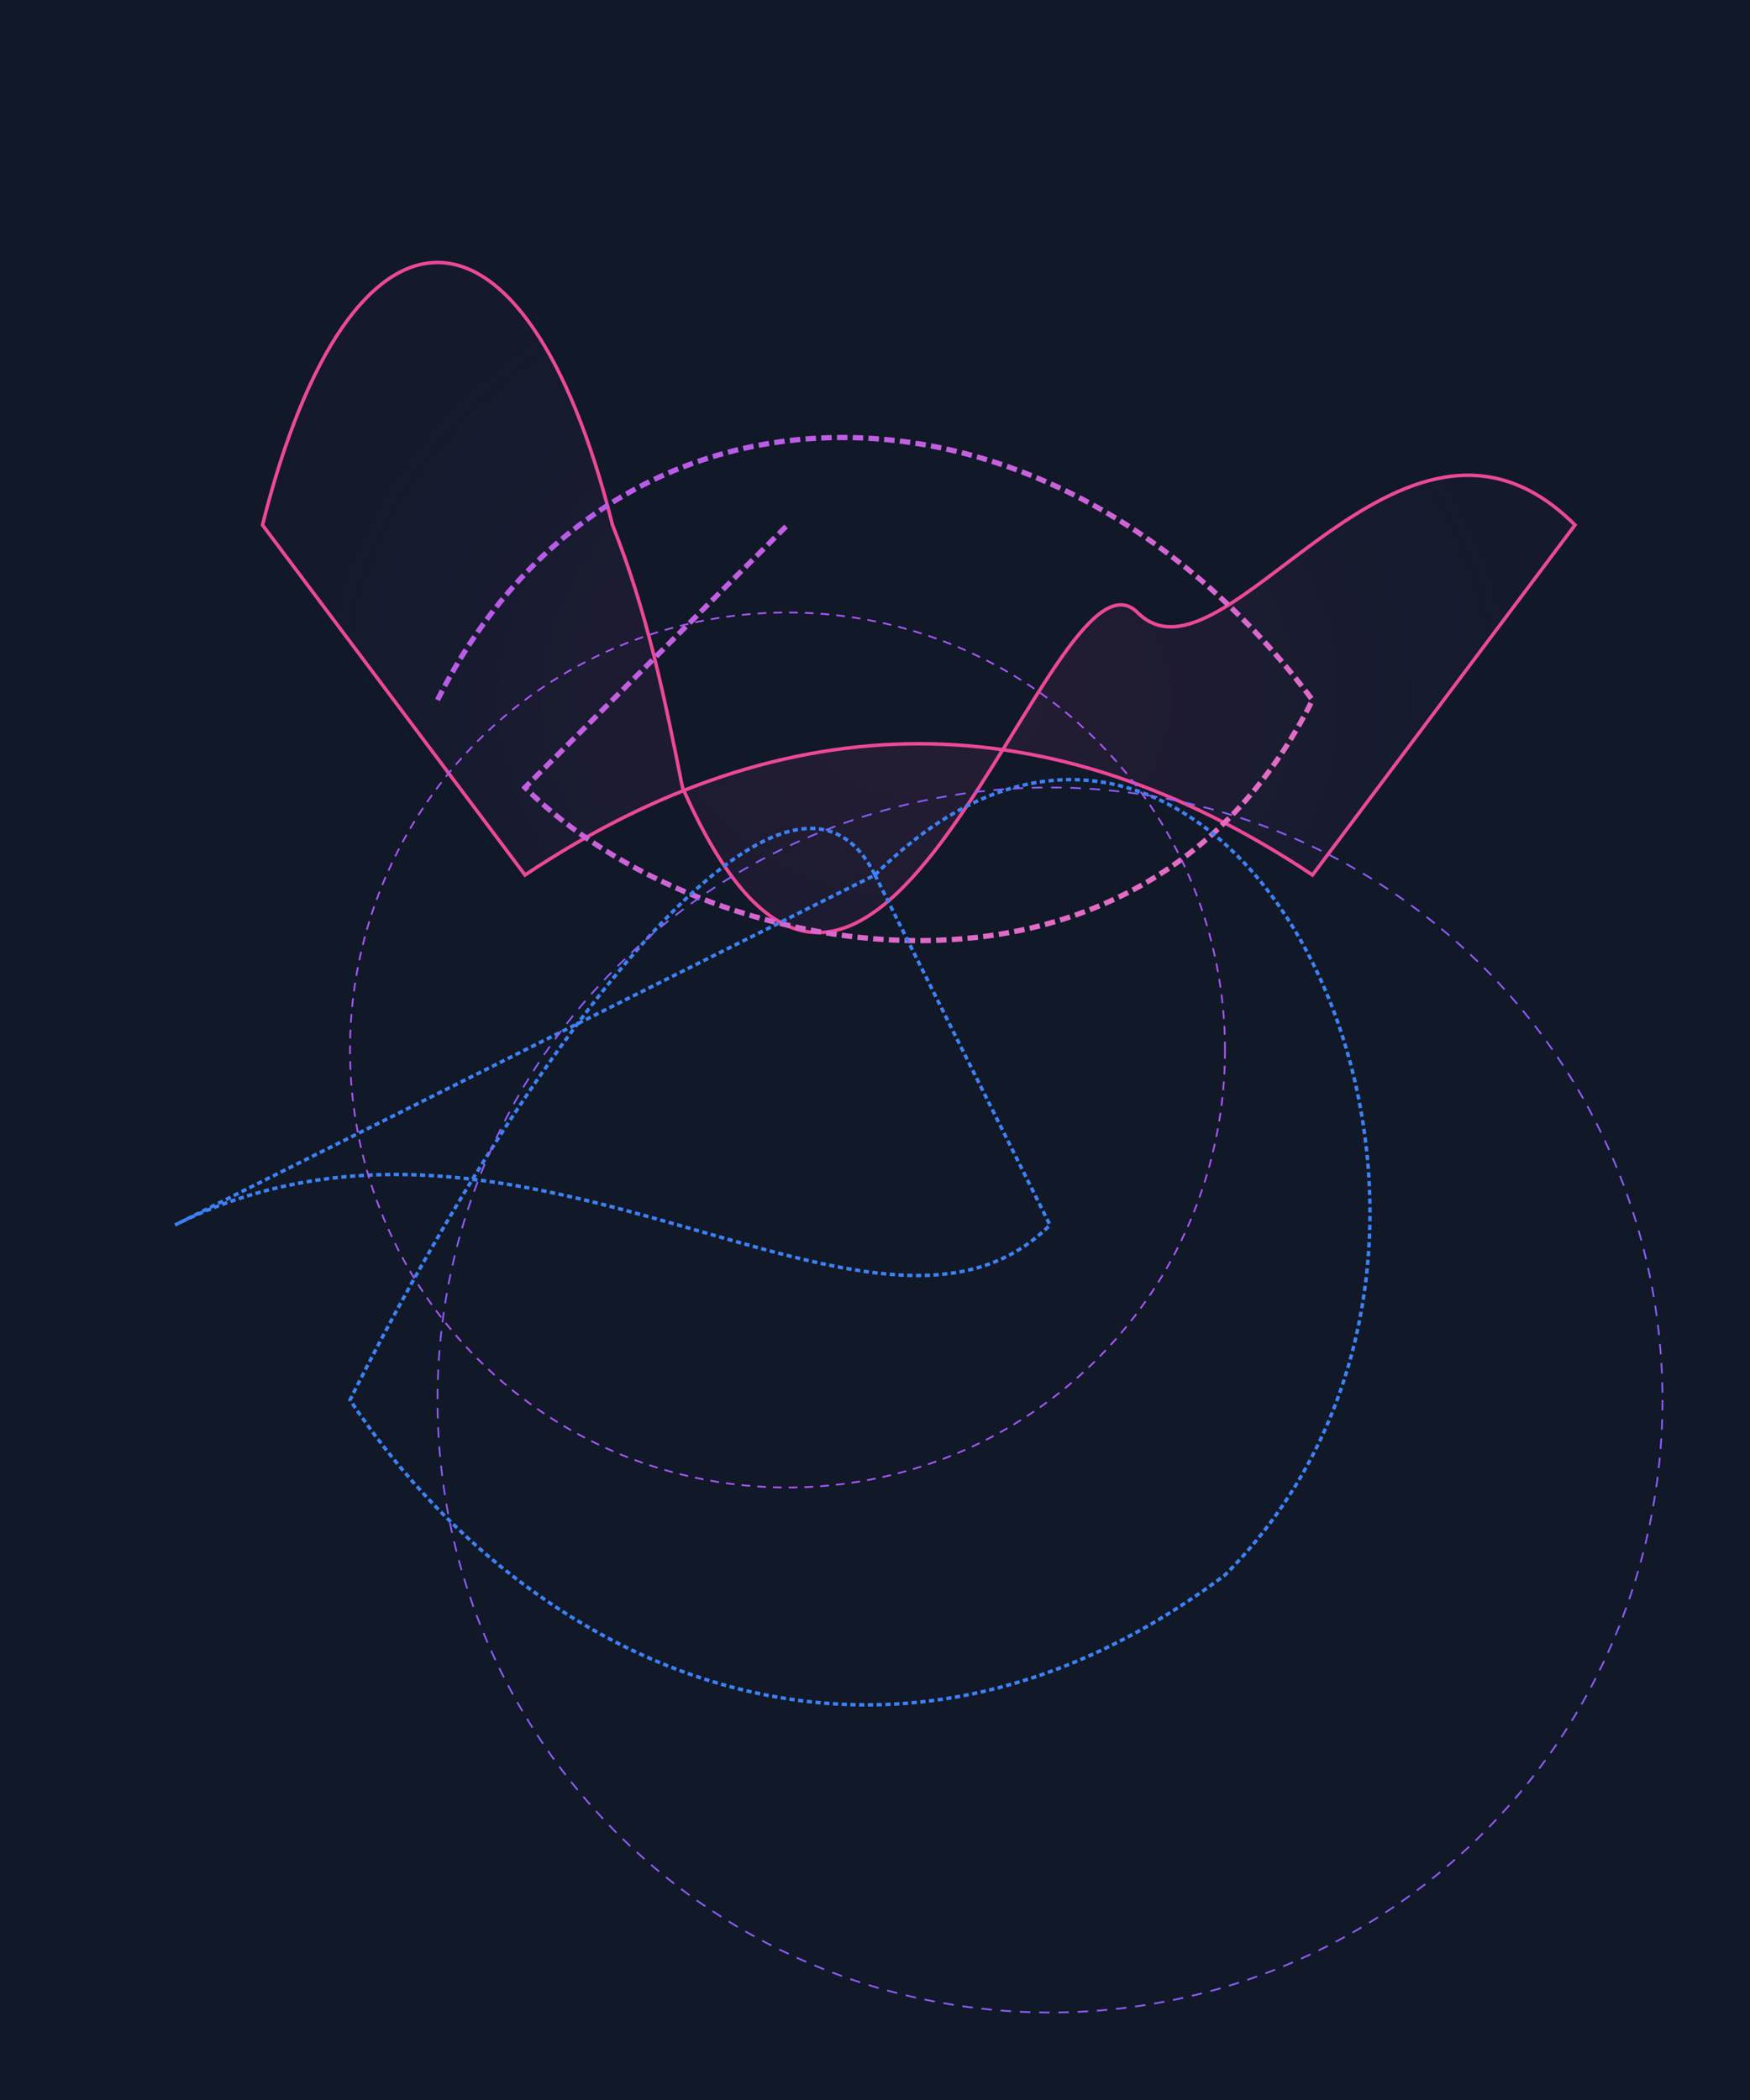 
<svg viewBox="0 0 1000 1200" xmlns="http://www.w3.org/2000/svg" class="w-full h-full">
  <defs>
    <radialGradient id="synaptic-glow" cx="50%" cy="50%" r="50%">
      <stop offset="0%" stop-color="#ec4899" stop-opacity="0.1"/>
      <stop offset="100%" stop-color="#8b5cf6" stop-opacity="0.02"/>
    </radialGradient>
    <linearGradient id="axon-path" x1="0%" y1="0%" x2="100%" y2="100%">
      <stop offset="0%" stop-color="#a855f7"/>
      <stop offset="100%" stop-color="#f472b6"/>
    </linearGradient>
    <filter id="synaptic-glow">
      <feDropShadow dx="0" dy="0" stdDeviation="6" flood-color="#ec4899" flood-opacity="0.1"/>
    </filter>
  </defs>

  <rect width="100%" height="100%" fill="#111827"/>

  <g filter="url(#synaptic-glow)">
    <path d="M150,300 C200,100 300,100 350,300 C370,350 380,400 390,450 C500,700 600,300 650,350 C700,400 800,200 900,300 L750,500 C600,400 450,400 300,500 L150,300 Z"
          fill="url(#synaptic-glow)" stroke="#ec4899" stroke-width="2"/>

    <path d="M250,400 C350,200 600,200 750,400 C650,600 400,550 300,450 C350,400 400,350 450,300"
          fill="none" stroke="url(#axon-path)" stroke-width="3" stroke-dasharray="6,3"/>

    <path d="M500,500 C700,300 900,700 700,900 C500,1050 300,950 200,800 C300,600 450,400 500,500 L100,700 C300,600 500,800 600,700 Z"
          fill="none" stroke="#3b82f6" stroke-width="2" stroke-dasharray="3,2"/>
  </g>

  <g class="opacity-50">
    <circle cx="450" cy="600" r="250" fill="none" stroke="#a855f7" stroke-width="1" stroke-dasharray="5,4"/>
    <circle cx="600" cy="800" r="350" fill="none" stroke="#8b5cf6" stroke-width="1" stroke-dasharray="6,5"/>
  </g>

  <mask id="neural-noise">
    <rect width="1000" height="1200" fill="url(#noise-pattern)"/>
  </mask>

  <rect width="100%" height="100%" fill="url(#synaptic-glow)" opacity="0.03"/>
</svg>
